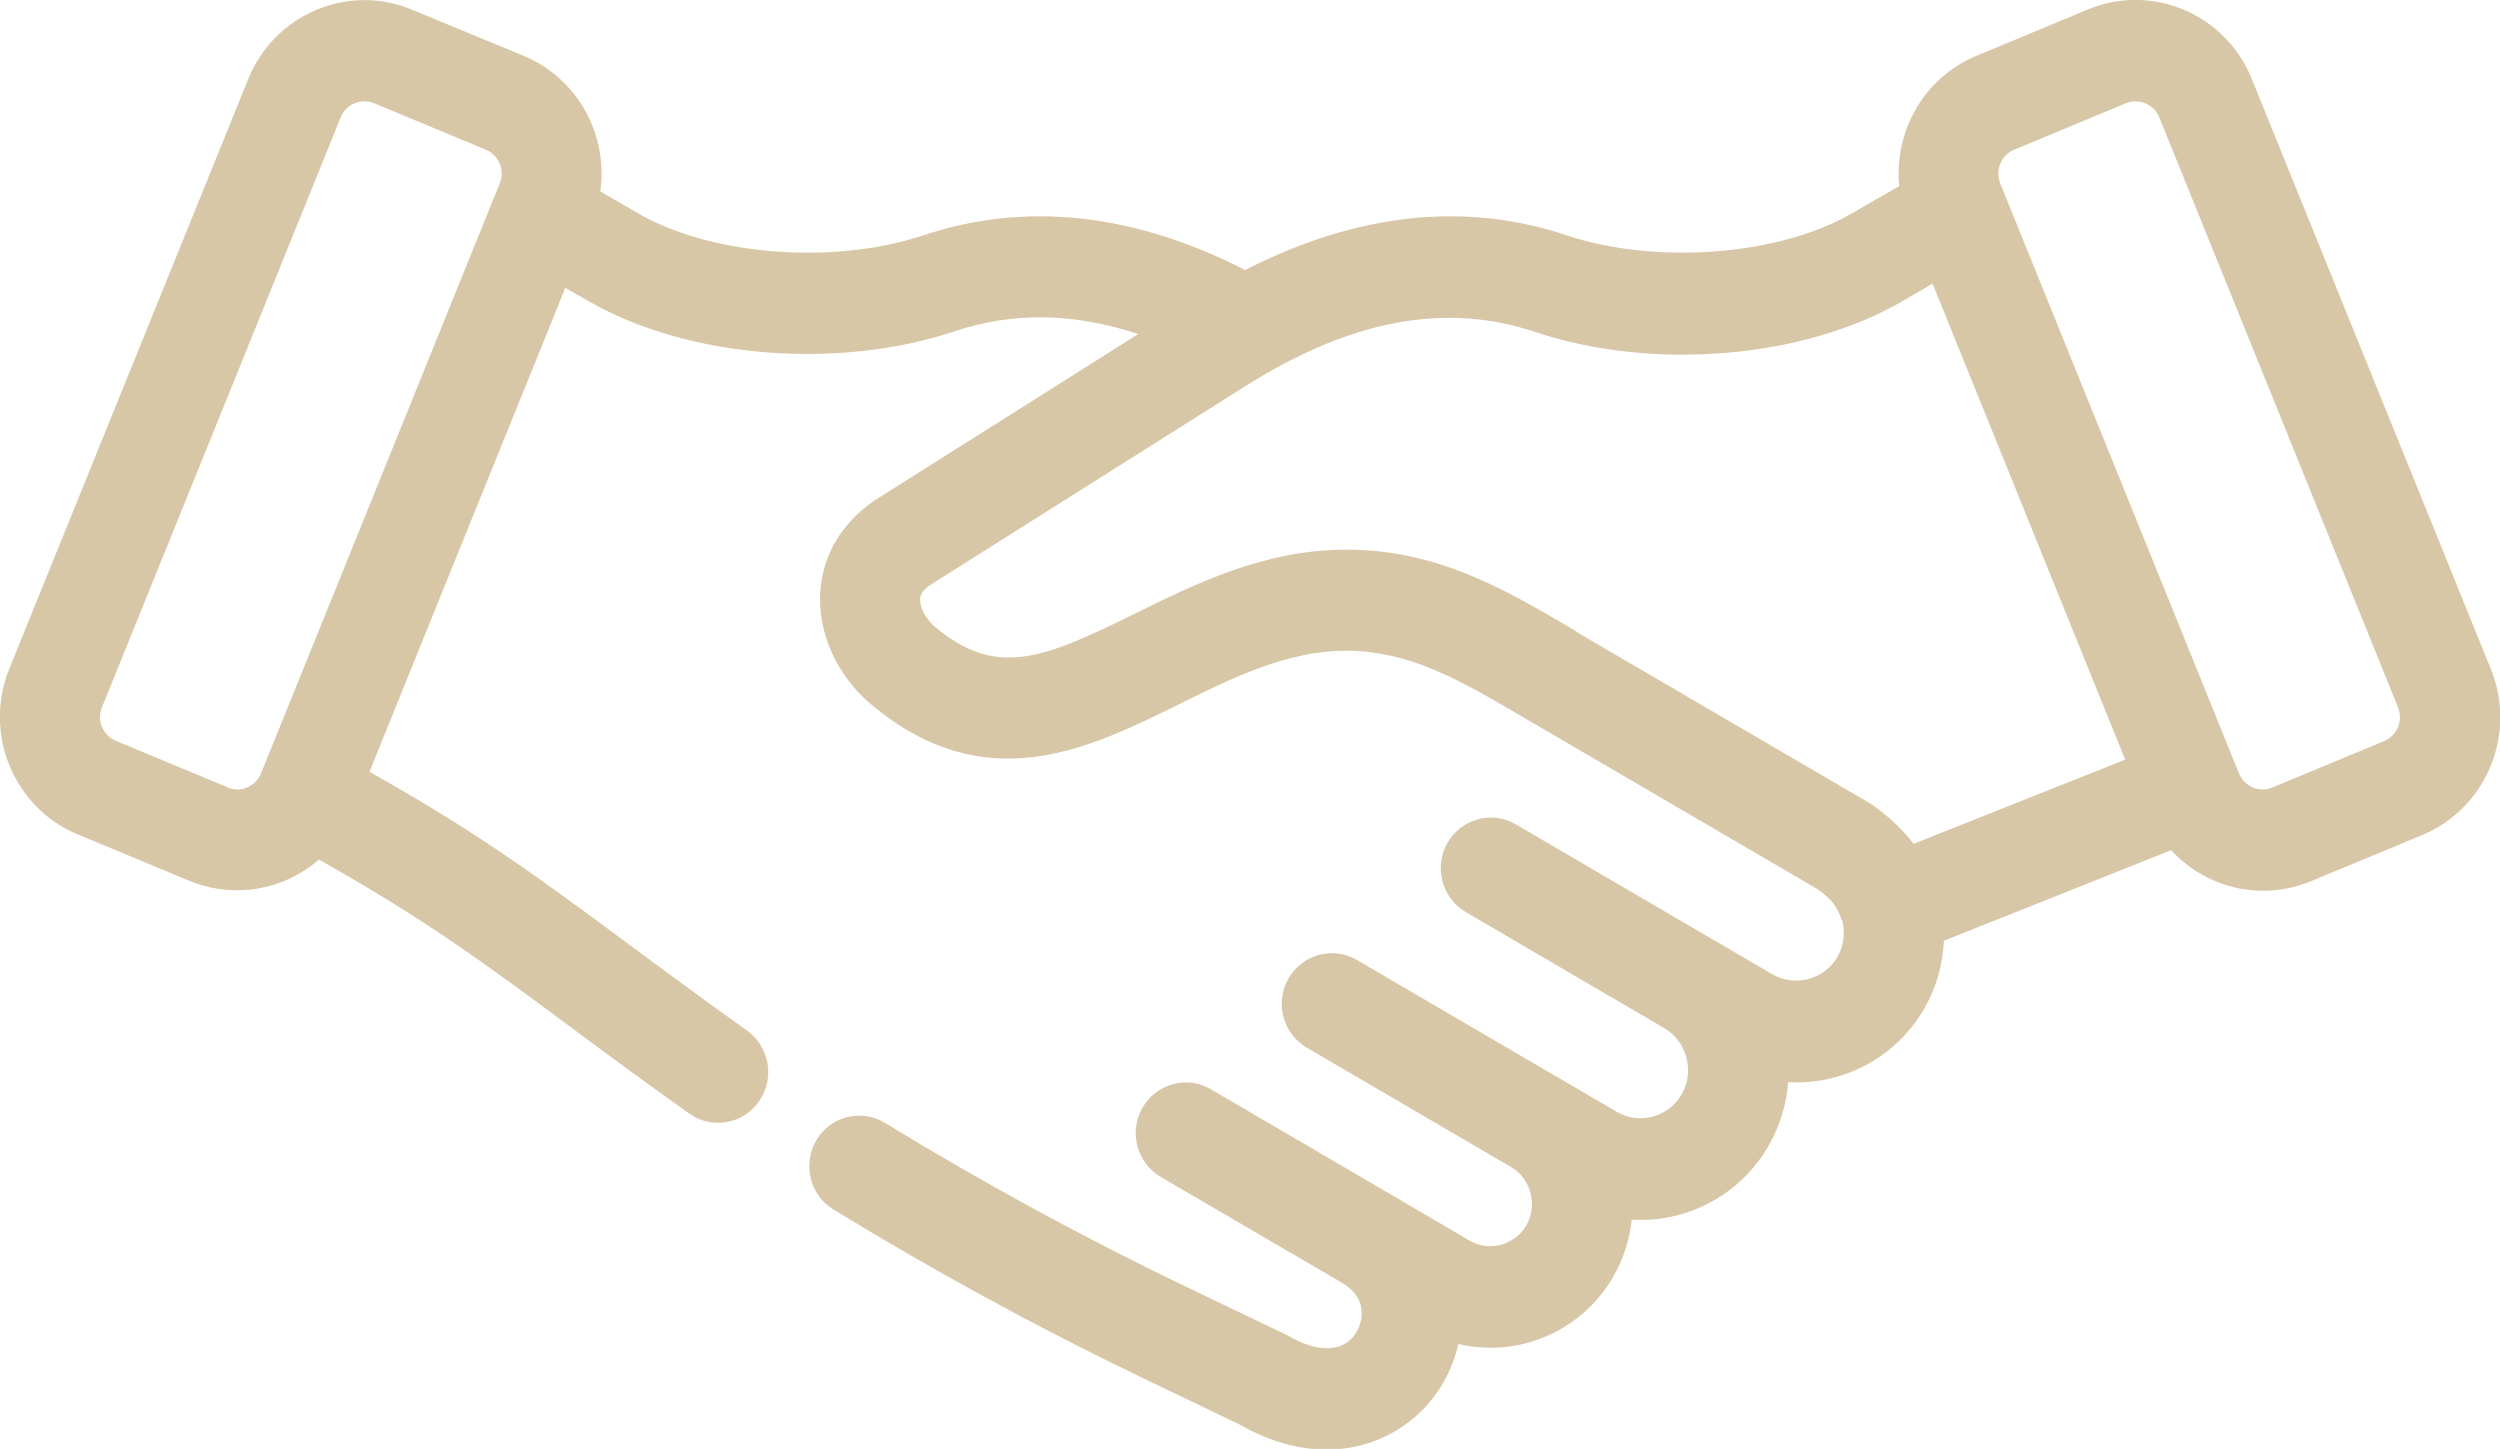 <svg xmlns="http://www.w3.org/2000/svg" width="88" height="51" viewBox="0 0 88 51" fill="none"><g clip-path="url(#clip0_412_190)"><path d="M87.674 23.543L79.262 2.775C78.34 0.496 75.754 -0.603 73.502 0.33L69.569 1.965C67.717 2.733 66.665 4.633 66.853 6.549L65.18 7.515C62.602 9.001 58.294 9.331 55.145 8.283C51.555 7.085 47.753 7.498 43.829 9.505C39.904 7.498 36.102 7.085 32.504 8.283C29.363 9.331 25.047 9.001 22.469 7.515L21.131 6.738C21.408 4.757 20.348 2.758 18.43 1.965L14.498 0.339C13.405 -0.116 12.205 -0.107 11.12 0.355C10.027 0.818 9.187 1.676 8.738 2.783L0.326 23.543C-0.596 25.822 0.481 28.44 2.741 29.373L6.674 31.008C7.22 31.231 7.783 31.338 8.346 31.338C9.407 31.338 10.427 30.95 11.226 30.257C14.947 32.346 17.125 33.956 20.03 36.111C21.237 37.011 22.616 38.027 24.264 39.2C24.574 39.423 24.925 39.522 25.276 39.522C25.831 39.522 26.377 39.258 26.72 38.762C27.283 37.961 27.087 36.846 26.296 36.276C24.672 35.12 23.318 34.113 22.118 33.229C19.124 31.008 16.872 29.332 13.005 27.168L19.899 10.132L20.723 10.603C24.182 12.601 29.477 13.039 33.606 11.66C35.67 10.975 37.799 11.008 40.067 11.759L30.93 17.523C29.698 18.299 28.963 19.472 28.874 20.826C28.776 22.271 29.461 23.791 30.669 24.798C34.683 28.159 38.305 26.367 41.503 24.79C43.364 23.865 45.289 22.915 47.345 22.907H47.386C49.621 22.907 51.408 23.956 53.472 25.162L63.989 31.305C64.56 31.727 64.674 31.958 64.862 32.461C64.951 32.883 64.886 33.32 64.682 33.675C64.462 34.063 64.095 34.344 63.663 34.46C63.23 34.575 62.773 34.518 62.39 34.295L60.35 33.105L53.358 29.018C52.518 28.522 51.441 28.82 50.951 29.67C50.462 30.521 50.755 31.611 51.596 32.106L58.588 36.194C59.379 36.656 59.657 37.722 59.2 38.514C58.735 39.324 57.707 39.604 56.907 39.134L47.761 33.791C46.921 33.295 45.844 33.593 45.354 34.443C44.865 35.294 45.158 36.384 45.999 36.879L53.195 41.083C53.529 41.281 53.774 41.603 53.872 41.991C53.978 42.379 53.921 42.775 53.733 43.122C53.325 43.832 52.428 44.08 51.726 43.667L48.977 42.057L42.621 38.341C41.781 37.846 40.704 38.143 40.214 38.993C39.725 39.844 40.019 40.934 40.859 41.429L47.223 45.145C48.332 45.798 47.826 46.756 47.761 46.863C47.345 47.598 46.439 47.656 45.346 47.02C45.305 46.995 45.264 46.97 45.216 46.954L41.683 45.261C38.199 43.593 34.462 41.553 31.158 39.53C30.326 39.018 29.241 39.291 28.743 40.125C28.237 40.967 28.506 42.065 29.331 42.569C32.733 44.658 36.575 46.756 40.173 48.481L43.649 50.15C44.71 50.761 45.746 51.025 46.692 51.025C48.52 51.025 50.021 50.042 50.812 48.655C51.049 48.242 51.22 47.788 51.335 47.309C51.71 47.4 52.085 47.441 52.469 47.441C54.198 47.441 55.879 46.533 56.801 44.914C57.152 44.295 57.364 43.626 57.437 42.932C57.543 42.932 57.65 42.941 57.755 42.941C59.55 42.941 61.305 41.999 62.267 40.306C62.667 39.604 62.887 38.845 62.944 38.093C63.042 38.093 63.132 38.102 63.23 38.102C63.687 38.102 64.144 38.044 64.593 37.92C65.939 37.556 67.056 36.689 67.75 35.475C68.158 34.757 68.386 33.94 68.427 33.114L76.423 29.926C77.263 30.835 78.438 31.355 79.662 31.355C80.216 31.355 80.788 31.247 81.334 31.024L85.267 29.39C87.519 28.456 88.604 25.839 87.682 23.559L87.674 23.543ZM8.012 27.713L4.079 26.078C3.786 25.954 3.647 25.715 3.59 25.591C3.533 25.467 3.467 25.195 3.59 24.897L11.993 4.129C12.132 3.774 12.475 3.567 12.825 3.567C12.94 3.567 13.054 3.592 13.168 3.634L17.101 5.269C17.558 5.458 17.778 5.987 17.59 6.458L9.187 27.226C8.999 27.688 8.477 27.911 8.012 27.721V27.713ZM55.496 22.23L55.243 22.081C52.95 20.735 50.576 19.348 47.394 19.348H47.329C44.465 19.365 42.075 20.554 39.961 21.594C36.73 23.188 35.082 23.882 32.912 22.065C32.586 21.784 32.366 21.38 32.39 21.074C32.39 21 32.406 20.801 32.79 20.562L43.837 13.592C47.541 11.255 50.878 10.628 54.035 11.685C58.155 13.064 63.45 12.626 66.918 10.628L68.027 9.984L74.807 26.739L67.358 29.703C67.04 29.282 66.608 28.845 65.98 28.382C65.931 28.349 65.882 28.316 65.833 28.283L55.496 22.247V22.23ZM83.921 26.086L79.988 27.721C79.531 27.911 79.001 27.688 78.813 27.226L70.41 6.458C70.222 5.995 70.442 5.458 70.899 5.269L74.832 3.634C74.946 3.584 75.06 3.567 75.174 3.567C75.525 3.567 75.868 3.782 76.007 4.129L84.41 24.897C84.598 25.36 84.377 25.896 83.921 26.086Z" fill="#D7C7A7"></path></g><defs><clipPath id="clip0_412_190"><rect width="88" height="51" fill="white"></rect></clipPath></defs></svg>